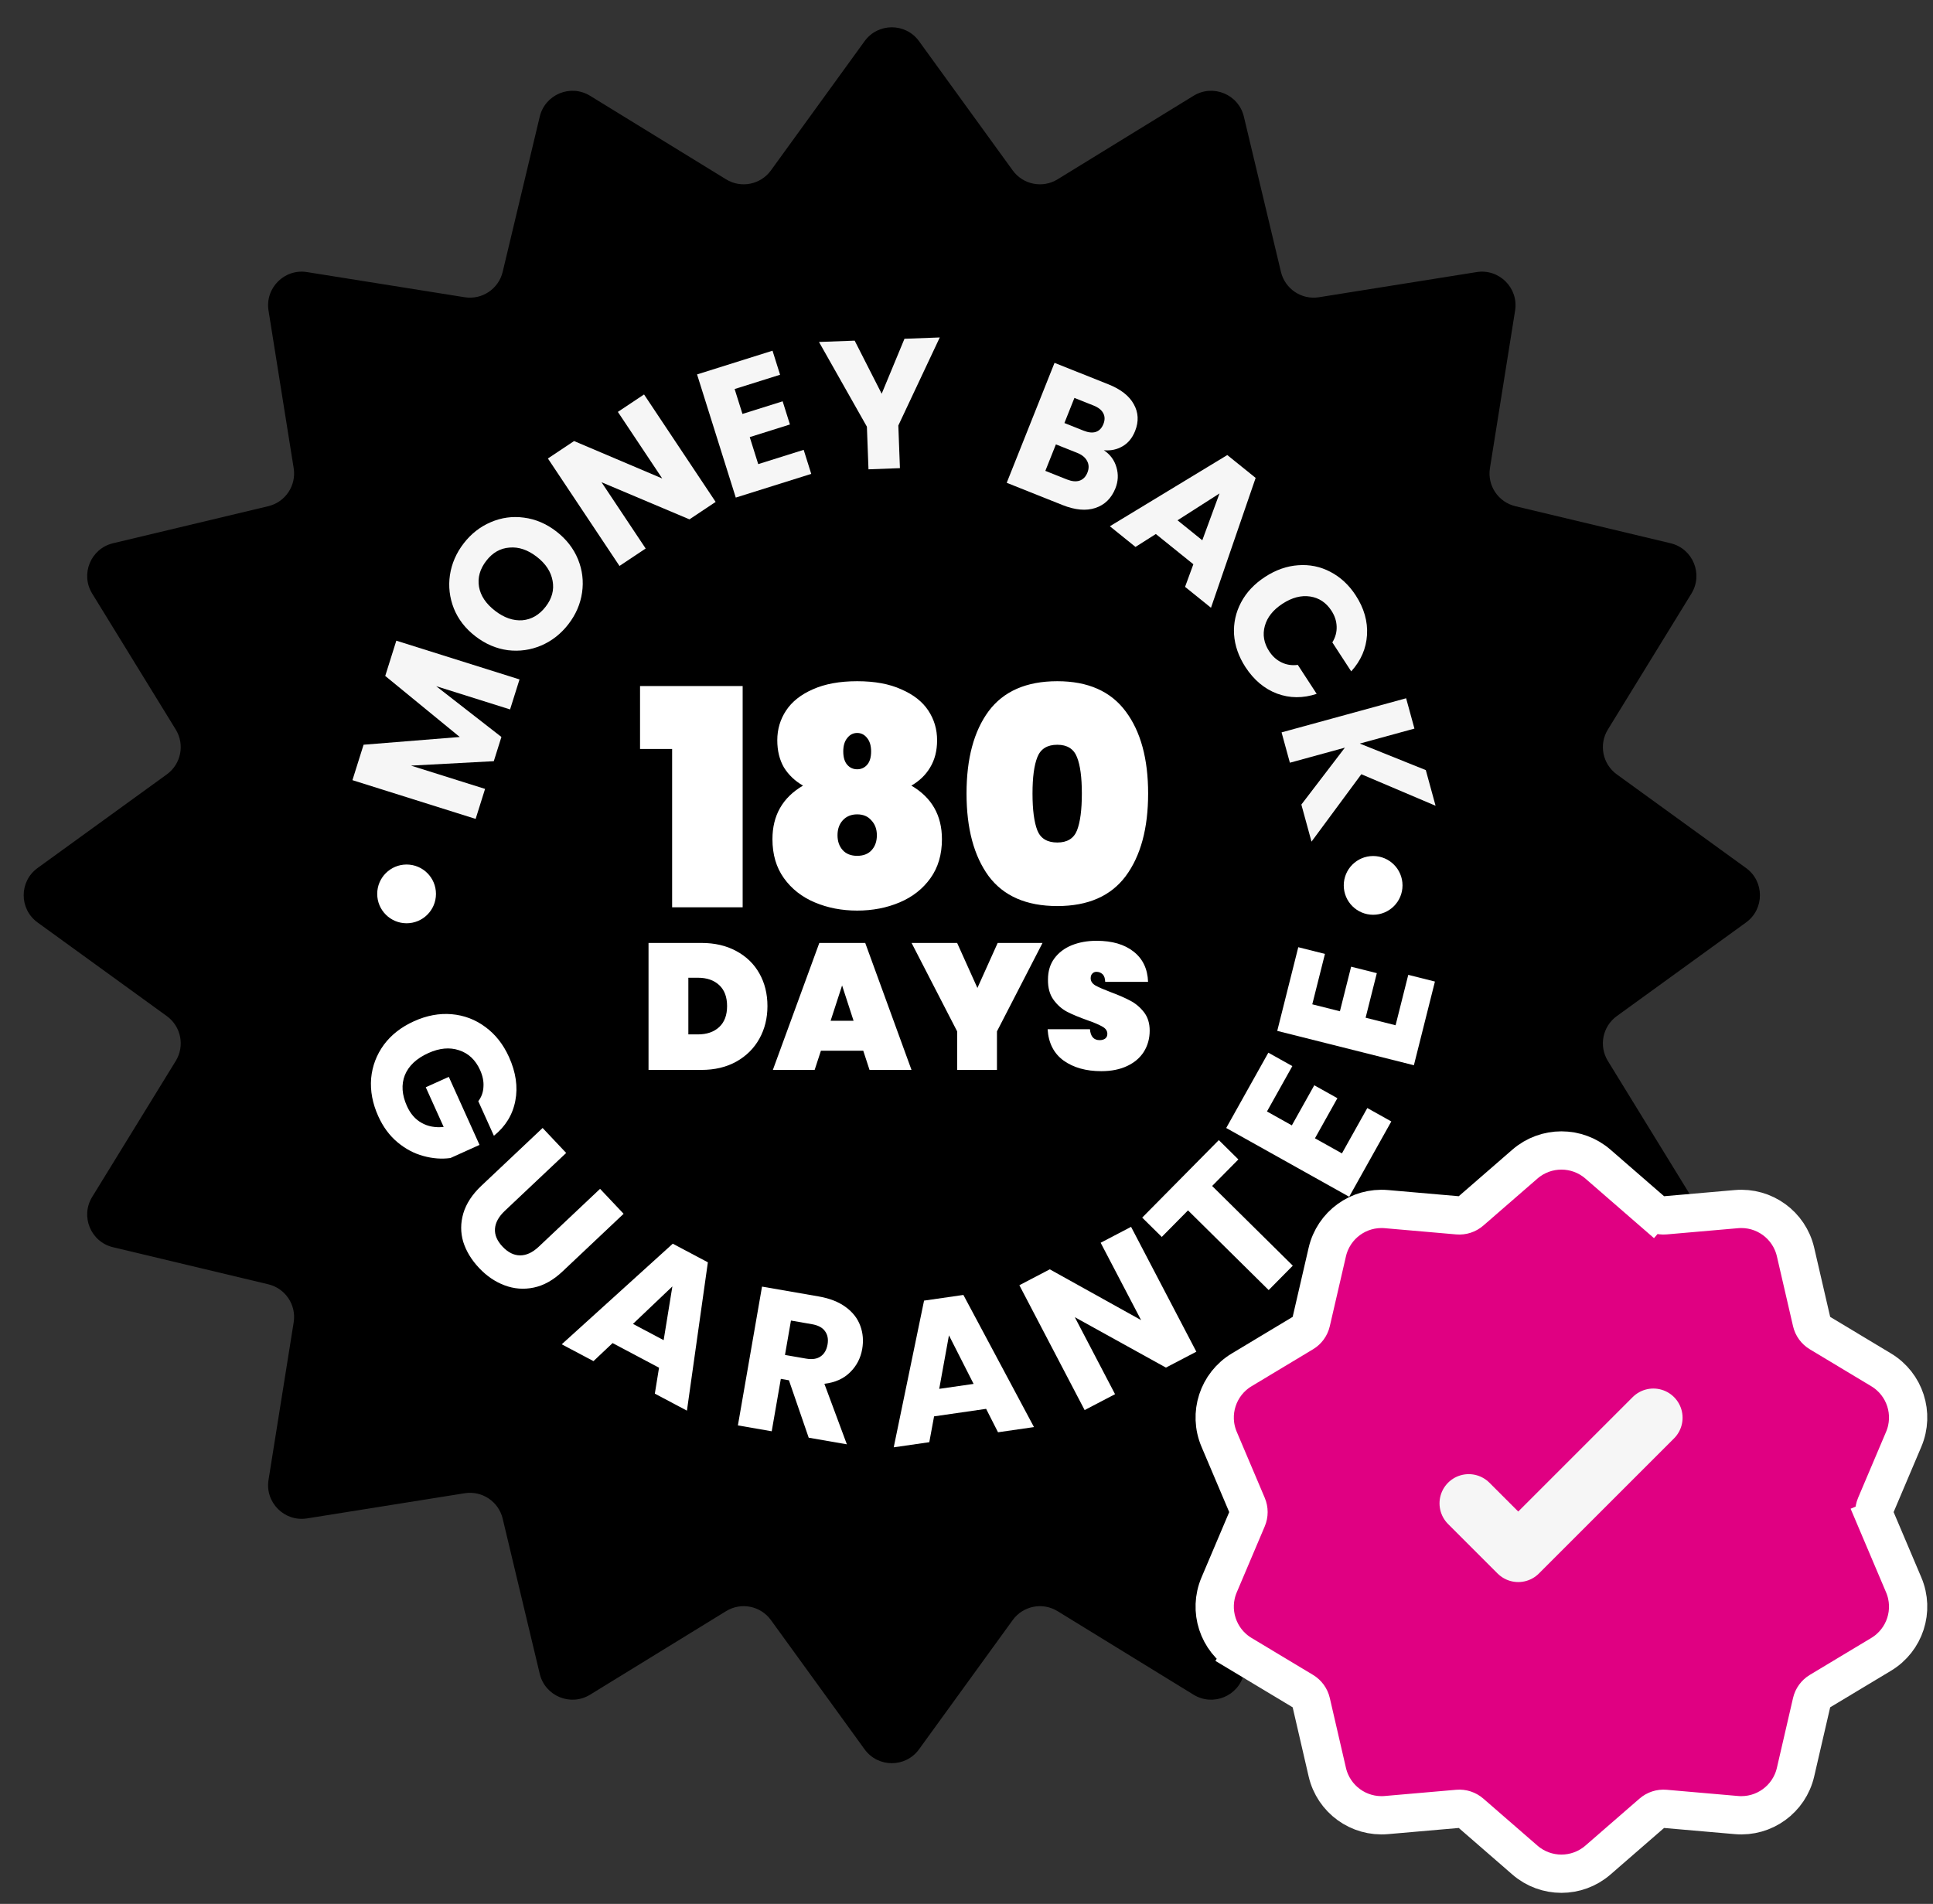 <svg width="202" height="199" viewBox="0 0 202 199" fill="none" xmlns="http://www.w3.org/2000/svg">
<rect x="0" y="0" width="202" height="199" fill="#333333" stroke="none"/>
<path d="M90.349 4.305C91.752 2.369 94.637 2.369 96.04 4.305L105.829 17.812C106.907 19.3 108.949 19.706 110.515 18.744L124.727 10.011C126.764 8.759 129.43 9.863 129.985 12.189L133.859 28.414C134.286 30.201 136.017 31.358 137.832 31.068L154.304 28.439C156.666 28.062 158.706 30.102 158.329 32.463L155.699 48.936C155.409 50.75 156.566 52.481 158.353 52.908L174.578 56.782C176.904 57.338 178.008 60.003 176.756 62.041L168.023 76.253C167.061 77.818 167.467 79.86 168.955 80.939L182.462 90.727C184.399 92.13 184.399 95.015 182.462 96.418L168.955 106.207C167.467 107.285 167.061 109.327 168.023 110.893L176.756 125.105C178.008 127.142 176.904 129.808 174.578 130.363L158.353 134.237C156.566 134.664 155.409 136.395 155.699 138.21L158.329 154.682C158.706 157.044 156.666 159.084 154.304 158.707L137.832 156.077C136.017 155.787 134.286 156.944 133.859 158.731L129.985 174.956C129.43 177.282 126.764 178.386 124.727 177.134L110.515 168.401C108.949 167.439 106.907 167.845 105.829 169.333L96.04 182.84C94.637 184.777 91.752 184.777 90.349 182.84L80.561 169.333C79.483 167.845 77.44 167.439 75.875 168.401L61.663 177.134C59.625 178.386 56.96 177.282 56.404 174.956L52.53 158.731C52.103 156.944 50.372 155.787 48.558 156.077L32.085 158.707C29.724 159.084 27.684 157.044 28.061 154.682L30.69 138.21C30.98 136.395 29.823 134.664 28.036 134.237L11.811 130.363C9.485 129.808 8.381 127.142 9.633 125.105L18.366 110.893C19.328 109.327 18.922 107.285 17.434 106.207L3.927 96.418C1.991 95.015 1.991 92.13 3.927 90.727L17.434 80.939C18.922 79.86 19.328 77.818 18.366 76.253L9.633 62.041C8.381 60.003 9.485 57.338 11.811 56.782L28.036 52.908C29.823 52.481 30.98 50.75 30.69 48.936L28.061 32.463C27.684 30.102 29.724 28.062 32.085 28.439L48.558 31.068C50.372 31.358 52.103 30.201 52.53 28.414L56.404 12.189C56.96 9.863 59.625 8.759 61.663 10.011L75.875 18.744C77.44 19.706 79.483 19.3 80.561 17.812L90.349 4.305Z" fill="black"/>
<path d="M66.885 78.287V71.708H77.608V94.83H70.238V78.287H66.885ZM83.915 82.114C83.072 81.629 82.408 80.997 81.923 80.217C81.459 79.415 81.227 78.466 81.227 77.37C81.227 76.231 81.533 75.198 82.144 74.27C82.756 73.342 83.683 72.604 84.927 72.056C86.193 71.487 87.743 71.202 89.577 71.202C91.412 71.202 92.951 71.487 94.195 72.056C95.46 72.604 96.399 73.342 97.01 74.27C97.622 75.198 97.927 76.231 97.927 77.37C97.927 78.466 97.685 79.415 97.2 80.217C96.736 80.997 96.082 81.629 95.239 82.114C97.369 83.359 98.433 85.225 98.433 87.713C98.433 89.316 98.033 90.675 97.231 91.793C96.43 92.911 95.355 93.754 94.005 94.323C92.656 94.893 91.18 95.177 89.577 95.177C87.975 95.177 86.499 94.893 85.149 94.323C83.799 93.754 82.724 92.911 81.923 91.793C81.121 90.675 80.721 89.316 80.721 87.713C80.721 85.225 81.786 83.359 83.915 82.114ZM91.032 78.54C91.032 77.95 90.895 77.486 90.621 77.148C90.347 76.79 89.999 76.611 89.577 76.611C89.155 76.611 88.807 76.79 88.533 77.148C88.259 77.486 88.122 77.95 88.122 78.54C88.122 79.152 88.259 79.616 88.533 79.932C88.807 80.248 89.155 80.406 89.577 80.406C89.999 80.406 90.347 80.248 90.621 79.932C90.895 79.616 91.032 79.152 91.032 78.54ZM89.577 85.119C88.945 85.119 88.438 85.33 88.059 85.752C87.7 86.153 87.521 86.669 87.521 87.302C87.521 87.934 87.7 88.451 88.059 88.852C88.417 89.252 88.923 89.453 89.577 89.453C90.231 89.453 90.737 89.252 91.095 88.852C91.454 88.451 91.633 87.934 91.633 87.302C91.633 86.669 91.443 86.153 91.064 85.752C90.705 85.33 90.21 85.119 89.577 85.119ZM101.003 82.937C101.003 79.289 101.772 76.421 103.312 74.334C104.872 72.246 107.265 71.202 110.492 71.202C113.697 71.202 116.079 72.257 117.64 74.365C119.2 76.453 119.98 79.31 119.98 82.937C119.98 86.585 119.2 89.463 117.64 91.572C116.079 93.659 113.697 94.703 110.492 94.703C107.265 94.703 104.872 93.659 103.312 91.572C101.772 89.463 101.003 86.585 101.003 82.937ZM113.054 82.937C113.054 81.25 112.885 79.985 112.547 79.141C112.21 78.277 111.525 77.844 110.492 77.844C109.437 77.844 108.741 78.277 108.404 79.141C108.067 79.985 107.898 81.25 107.898 82.937C107.898 84.645 108.067 85.931 108.404 86.796C108.741 87.639 109.437 88.061 110.492 88.061C111.525 88.061 112.21 87.639 112.547 86.796C112.885 85.931 113.054 84.645 113.054 82.937ZM73.301 98.559C74.688 98.559 75.9 98.84 76.937 99.403C77.987 99.965 78.793 100.746 79.355 101.746C79.918 102.745 80.199 103.882 80.199 105.157C80.199 106.419 79.918 107.556 79.355 108.568C78.793 109.58 77.987 110.38 76.937 110.967C75.9 111.542 74.688 111.83 73.301 111.83H67.772V98.559H73.301ZM72.926 108.118C73.863 108.118 74.607 107.862 75.157 107.35C75.707 106.838 75.981 106.107 75.981 105.157C75.981 104.207 75.707 103.476 75.157 102.964C74.607 102.452 73.863 102.195 72.926 102.195H71.933V108.118H72.926ZM90.211 109.824H85.787L85.131 111.83H80.764L85.619 98.559H90.417L95.253 111.83H90.867L90.211 109.824ZM89.199 106.694L87.999 103.001L86.799 106.694H89.199ZM108.944 98.559L104.183 107.8V111.83H100.022V107.8L95.261 98.559H100.022L102.14 103.264L104.258 98.559H108.944ZM115.082 111.961C113.495 111.961 112.183 111.592 111.146 110.855C110.121 110.105 109.565 109.012 109.477 107.575H113.901C113.963 108.337 114.301 108.718 114.913 108.718C115.138 108.718 115.325 108.668 115.475 108.568C115.638 108.456 115.719 108.287 115.719 108.062C115.719 107.75 115.55 107.5 115.213 107.312C114.876 107.112 114.351 106.888 113.639 106.638C112.789 106.338 112.083 106.044 111.521 105.757C110.971 105.469 110.496 105.051 110.096 104.501C109.696 103.951 109.502 103.245 109.515 102.383C109.515 101.521 109.734 100.79 110.171 100.19C110.621 99.578 111.227 99.115 111.989 98.803C112.764 98.49 113.632 98.334 114.594 98.334C116.219 98.334 117.506 98.709 118.456 99.459C119.418 100.209 119.924 101.264 119.974 102.626H115.494C115.482 102.252 115.388 101.983 115.213 101.821C115.038 101.658 114.826 101.577 114.576 101.577C114.401 101.577 114.257 101.639 114.145 101.764C114.032 101.877 113.976 102.039 113.976 102.252C113.976 102.552 114.138 102.801 114.463 103.001C114.801 103.189 115.332 103.42 116.056 103.695C116.894 104.007 117.581 104.307 118.118 104.595C118.668 104.882 119.143 105.282 119.543 105.794C119.943 106.306 120.143 106.95 120.143 107.725C120.143 108.537 119.943 109.268 119.543 109.918C119.143 110.555 118.562 111.055 117.8 111.417C117.037 111.78 116.131 111.961 115.082 111.961Z" fill="white"/>
<ellipse cx="42.489" cy="93.432" rx="3.07" ry="3.07" fill="white"/>
<ellipse cx="143.494" cy="92.543" rx="3.07" ry="3.07" fill="white"/>
<path d="M41.416 66.965L54.29 71.015L53.303 74.151L45.583 71.722L52.398 77.03L51.602 79.561L42.951 80.024L50.69 82.458L49.704 85.594L36.83 81.544L37.995 77.84L48.044 77.031L40.257 70.651L41.416 66.965Z" fill="#F6F6F6"/>
<path d="M59.399 65.24C58.624 66.245 57.678 66.988 56.561 67.469C55.453 67.941 54.29 68.105 53.075 67.96C51.857 67.797 50.725 67.312 49.68 66.505C48.635 65.699 47.885 64.731 47.429 63.602C46.98 62.462 46.844 61.297 47.019 60.105C47.203 58.902 47.682 57.799 48.457 56.794C49.233 55.79 50.175 55.052 51.283 54.58C52.4 54.098 53.558 53.94 54.758 54.105C55.966 54.261 57.093 54.741 58.138 55.548C59.183 56.355 59.938 57.326 60.404 58.463C60.86 59.592 61.001 60.753 60.825 61.945C60.65 63.137 60.175 64.236 59.399 65.24ZM57.025 63.408C57.683 62.555 57.924 61.656 57.747 60.711C57.578 59.755 57.027 58.916 56.094 58.196C55.15 57.468 54.2 57.147 53.242 57.234C52.283 57.302 51.474 57.763 50.816 58.615C50.15 59.477 49.897 60.383 50.056 61.331C50.222 62.269 50.782 63.106 51.736 63.842C52.679 64.57 53.631 64.9 54.591 64.831C55.548 64.745 56.36 64.27 57.025 63.408Z" fill="#F6F6F6"/>
<path d="M74.785 52.461L72.049 54.284L62.859 50.404L67.473 57.332L64.737 59.154L57.256 47.922L59.992 46.1L69.204 50.012L64.568 43.052L67.304 41.23L74.785 52.461Z" fill="#F6F6F6"/>
<path d="M76.769 40.662L77.587 43.266L81.787 41.946L82.548 44.367L78.348 45.687L79.235 48.511L83.985 47.019L84.775 49.531L76.889 52.009L72.843 39.135L80.729 36.656L81.519 39.169L76.769 40.662Z" fill="#F6F6F6"/>
<path d="M98.207 35.271L93.876 44.475L94.043 48.932L90.758 49.055L90.591 44.598L85.585 35.743L89.312 35.604L92.136 41.154L94.518 35.409L98.207 35.271Z" fill="#F6F6F6"/>
<path d="M115.355 47.059C116.019 47.503 116.458 48.099 116.671 48.846C116.888 49.581 116.852 50.312 116.563 51.038C116.145 52.086 115.444 52.772 114.459 53.097C113.491 53.415 112.352 53.312 111.042 52.791L105.203 50.463L110.199 37.926L115.842 40.176C117.116 40.684 117.994 41.371 118.476 42.239C118.97 43.112 119.017 44.049 118.619 45.049C118.324 45.787 117.884 46.322 117.296 46.653C116.721 46.989 116.073 47.125 115.355 47.059ZM111.232 44.215L113.232 45.013C113.732 45.212 114.155 45.257 114.503 45.147C114.867 45.03 115.134 44.757 115.305 44.328C115.476 43.9 115.469 43.518 115.286 43.182C115.114 42.852 114.778 42.587 114.278 42.387L112.278 41.59L111.232 44.215ZM111.489 50.112C112.001 50.316 112.439 50.36 112.803 50.243C113.183 50.119 113.461 49.836 113.637 49.396C113.812 48.955 113.801 48.551 113.603 48.182C113.417 47.818 113.068 47.534 112.556 47.33L110.342 46.448L109.239 49.216L111.489 50.112Z" fill="#F6F6F6"/>
<path d="M124.707 58.977L120.786 55.816L118.661 57.166L115.982 55.006L128.253 47.563L131.216 49.952L126.549 63.524L123.84 61.34L124.707 58.977ZM125.641 56.471L127.44 51.575L123.052 54.383L125.641 56.471Z" fill="#F6F6F6"/>
<path d="M132.201 60.297C133.318 59.57 134.469 59.164 135.654 59.081C136.849 58.991 137.968 59.218 139.011 59.763C140.072 60.311 140.959 61.133 141.672 62.228C142.546 63.571 142.94 64.951 142.854 66.368C142.767 67.785 142.217 69.054 141.202 70.173L139.23 67.145C139.556 66.612 139.706 66.055 139.68 65.475C139.661 64.906 139.48 64.359 139.138 63.833C138.585 62.984 137.842 62.489 136.909 62.347C135.976 62.206 135.015 62.457 134.027 63.1C133.039 63.743 132.421 64.521 132.173 65.432C131.925 66.343 132.077 67.222 132.629 68.071C132.972 68.597 133.4 68.984 133.913 69.231C134.432 69.489 135.002 69.577 135.621 69.495L137.594 72.523C136.159 72.998 134.777 72.989 133.445 72.495C132.125 71.993 131.028 71.071 130.153 69.729C129.44 68.633 129.042 67.493 128.959 66.309C128.893 65.128 129.138 64.012 129.693 62.963C130.248 61.913 131.084 61.024 132.201 60.297Z" fill="#F6F6F6"/>
<path d="M135.993 84.096L140.542 78.146L134.794 79.721L133.925 76.55L146.941 72.984L147.81 76.155L142.099 77.719L148.998 80.494L150.019 84.22L142.26 80.924L137.054 87.971L135.993 84.096Z" fill="#F6F6F6"/>
<path d="M49.982 115.1C50.319 114.657 50.498 114.154 50.521 113.591C50.561 113.036 50.444 112.452 50.168 111.841C49.69 110.783 48.957 110.094 47.968 109.773C46.992 109.446 45.925 109.545 44.765 110.068C43.529 110.626 42.71 111.395 42.308 112.374C41.924 113.36 41.997 114.439 42.527 115.612C42.889 116.415 43.398 116.998 44.053 117.362C44.714 117.739 45.484 117.882 46.364 117.792L44.492 113.643L46.901 112.556L50.111 119.668L47.071 121.04C46.146 121.166 45.201 121.094 44.235 120.824C43.275 120.567 42.377 120.09 41.541 119.394C40.705 118.697 40.034 117.788 39.528 116.666C38.929 115.341 38.681 114.026 38.783 112.722C38.903 111.425 39.347 110.251 40.115 109.198C40.888 108.159 41.938 107.34 43.263 106.742C44.589 106.143 45.897 105.898 47.188 106.006C48.498 106.12 49.673 106.564 50.712 107.338C51.764 108.105 52.59 109.152 53.188 110.477C53.913 112.083 54.134 113.61 53.851 115.057C53.574 116.516 52.828 117.735 51.613 118.713L49.982 115.1Z" fill="white"/>
<path d="M59.165 120.508L52.759 126.555C52.118 127.159 51.774 127.783 51.726 128.424C51.678 129.066 51.941 129.692 52.517 130.302C53.093 130.912 53.708 131.216 54.361 131.215C55.014 131.214 55.66 130.912 56.301 130.307L62.707 124.26L65.169 126.868L58.778 132.901C57.822 133.803 56.822 134.363 55.777 134.58C54.732 134.797 53.716 134.718 52.727 134.344C51.749 133.979 50.861 133.375 50.064 132.531C49.268 131.687 48.715 130.776 48.407 129.797C48.119 128.82 48.123 127.826 48.419 126.815C48.725 125.795 49.356 124.834 50.312 123.932L56.703 117.899L59.165 120.508Z" fill="white"/>
<path d="M68.87 142.956L64.015 140.382L62.018 142.268L58.701 140.509L70.304 129.995L73.973 131.939L71.785 147.444L68.431 145.666L68.87 142.956ZM69.352 140.077L70.264 134.46L66.145 138.378L69.352 140.077Z" fill="white"/>
<path d="M84.51 150.271L82.444 144.27L81.597 144.123L80.645 149.6L77.111 148.986L79.632 134.479L85.563 135.509C86.706 135.708 87.643 136.076 88.373 136.614C89.116 137.155 89.626 137.812 89.904 138.584C90.184 139.342 90.249 140.148 90.101 141.002C89.933 141.967 89.508 142.78 88.826 143.442C88.157 144.106 87.264 144.505 86.148 144.637L88.498 150.964L84.51 150.271ZM82.031 141.623L84.222 142.003C84.869 142.116 85.379 142.041 85.751 141.779C86.136 141.52 86.38 141.101 86.48 140.522C86.576 139.971 86.486 139.508 86.21 139.134C85.948 138.762 85.494 138.52 84.846 138.408L82.656 138.027L82.031 141.623Z" fill="white"/>
<path d="M103.051 147.256L97.612 148.041L97.112 150.741L93.395 151.277L96.565 135.943L100.675 135.35L108.052 149.162L104.294 149.704L103.051 147.256ZM101.742 144.648L99.166 139.573L98.15 145.166L101.742 144.648Z" fill="white"/>
<path d="M125.019 141.282L121.84 142.944L112.317 137.674L116.524 145.723L113.345 147.384L106.524 134.335L109.703 132.673L119.246 137.981L115.019 129.895L118.198 128.233L125.019 141.282Z" fill="white"/>
<path d="M127.367 119.166L129.411 121.186L126.669 123.961L135.098 132.291L132.577 134.842L124.148 126.512L121.405 129.287L119.361 127.267L127.367 119.166Z" fill="white"/>
<path d="M132.399 116.173L134.998 117.627L137.343 113.435L139.759 114.786L137.414 118.978L140.233 120.555L142.885 115.814L145.393 117.217L140.99 125.088L128.14 117.9L132.543 110.029L135.051 111.431L132.399 116.173Z" fill="white"/>
<path d="M137.134 104.973L140.022 105.7L141.193 101.041L143.879 101.716L142.708 106.374L145.84 107.162L147.165 101.893L149.951 102.594L147.753 111.341L133.473 107.751L135.671 99.004L138.458 99.705L137.134 104.973Z" fill="white"/>
<path d="M129.756 172.915L130.787 171.201L129.756 172.915L136.182 176.778C136.604 177.032 136.905 177.446 137.016 177.926L138.704 185.231C139.357 188.055 141.989 189.967 144.876 189.715L152.346 189.064C152.836 189.021 153.323 189.18 153.695 189.502L159.355 194.42C161.543 196.32 164.796 196.32 166.984 194.42L172.644 189.502C173.016 189.18 173.503 189.021 173.993 189.064L181.463 189.715C184.35 189.967 186.982 188.055 187.635 185.231L189.323 177.926C189.434 177.446 189.735 177.032 190.157 176.778L196.583 172.915C199.067 171.421 200.072 168.327 198.94 165.659L196.013 158.757L194.172 159.537L196.013 158.757C195.821 158.303 195.821 157.792 196.013 157.338L198.94 150.436C200.072 147.767 199.067 144.673 196.583 143.18L190.157 139.316C189.735 139.063 189.434 138.649 189.323 138.169L187.635 130.864C186.982 128.04 184.35 126.128 181.463 126.38L173.993 127.031C173.503 127.074 173.016 126.915 172.644 126.592L171.333 128.102L172.644 126.592L166.984 121.675C164.796 119.775 161.543 119.775 159.355 121.675L153.695 126.592C153.323 126.915 152.836 127.074 152.346 127.031L144.876 126.38C141.989 126.128 139.357 128.04 138.704 130.864L137.016 138.169C136.905 138.649 136.604 139.063 136.182 139.316L129.756 143.18C127.272 144.673 126.267 147.767 127.399 150.436L130.326 157.338C130.518 157.792 130.518 158.303 130.326 158.757L127.399 165.659C126.267 168.327 127.272 171.421 129.756 172.915Z" fill="#E00082" stroke="white" stroke-width="4"/>
<path d="M153.484 157.134L158.657 162.307L172.778 148.186" stroke="#F6F6F6" stroke-width="6.106" stroke-linecap="round" stroke-linejoin="round"/>
</svg>
